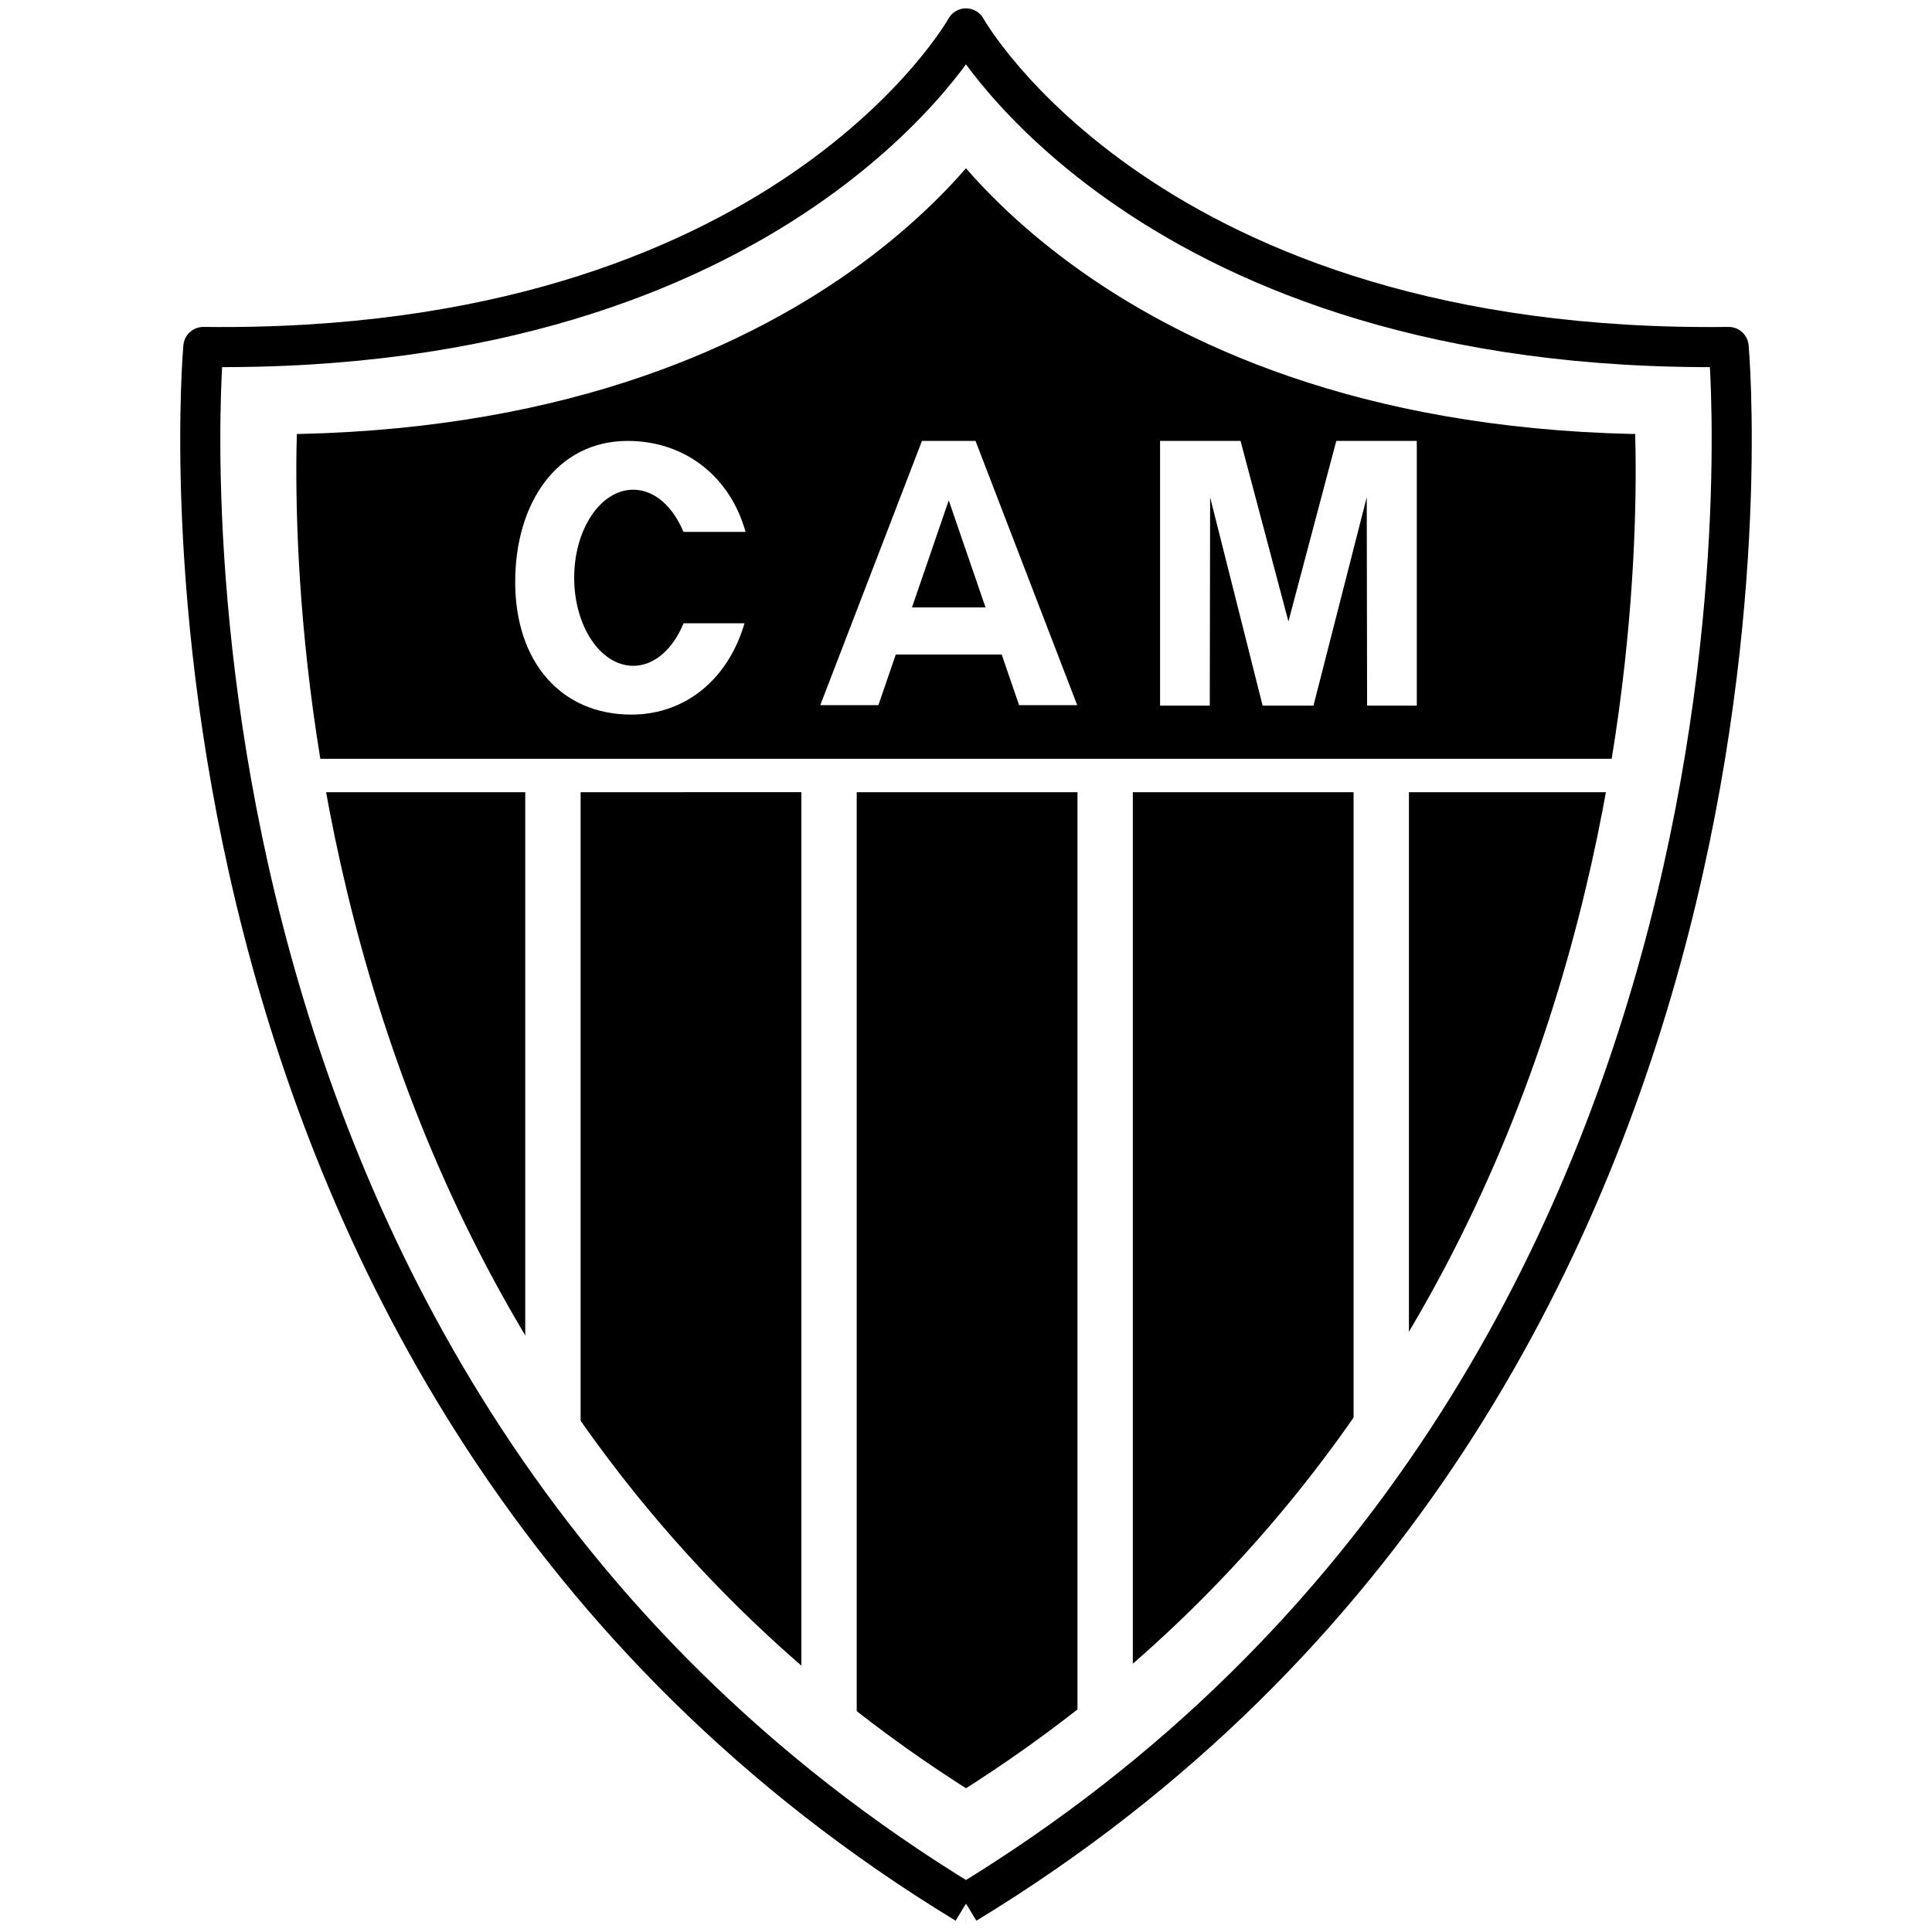 <?xml version="1.0" encoding="utf-8"?>
<!-- Generator: Adobe Illustrator 13.0.0, SVG Export Plug-In . SVG Version: 6.00 Build 14948)  -->
<!DOCTYPE svg PUBLIC "-//W3C//DTD SVG 1.0//EN" "http://www.w3.org/TR/2001/REC-SVG-20010904/DTD/svg10.dtd">
<svg version="1.0" id="Layer_1" xmlns="http://www.w3.org/2000/svg" xmlns:xlink="http://www.w3.org/1999/xlink" x="0px" y="0px"
	 width="192.756px" height="192.756px" viewBox="0 0 192.756 192.756" enable-background="new 0 0 192.756 192.756"
	 xml:space="preserve">
<g>
	<polygon fill-rule="evenodd" clip-rule="evenodd" fill="#FFFFFF" points="0,0 192.756,0 192.756,192.756 0,192.756 0,0 	"/>
	<path fill-rule="evenodd" clip-rule="evenodd" fill="#FFFFFF" d="M96.381,189.92C10.867,137.912,20.289,34.617,20.289,34.617
		C78.264,35.339,96.381,2.834,96.381,2.834h-0.007c0,0,18.118,32.505,76.092,31.783c0,0,9.422,103.295-76.092,155.303H96.381
		L96.381,189.92z"/>
	<path fill="none" stroke="#000000" stroke-width="1" stroke-linejoin="round" stroke-miterlimit="2.613" d="M96.381,179.631
		c-0.001,0-0.002-0.002-0.003-0.002s-0.002,0.002-0.003,0.002 M96.375,179.631h0.006"/>
	<path fill-rule="evenodd" clip-rule="evenodd" stroke="#000000" stroke-width="1" stroke-miterlimit="2.613" d="
		M164.098,41.411c-51.493,0.641-67.654-28.165-67.72-28.282c-0.065,0.117-16.227,28.923-67.72,28.282c0,0-1.274,13.986,1.685,33.792
		c76.186,0,113.643,0,132.069,0C165.372,55.397,164.098,41.411,164.098,41.411L164.098,41.411z"/>
	<path fill-rule="evenodd" clip-rule="evenodd" stroke="#000000" stroke-width="1" stroke-miterlimit="2.613" d="
		M85.975,79.538c0,48.064,0,76.406,0,93.089c3.284,2.426,6.737,4.771,10.403,7.002c3.747-2.279,7.273-4.678,10.622-7.162
		c0-16.705,0-45.016,0-92.929C100.567,79.538,93.587,79.538,85.975,79.538L85.975,79.538z"/>
	<path fill-rule="evenodd" clip-rule="evenodd" stroke="#000000" stroke-width="1" stroke-miterlimit="2.613" d="
		M58.428,79.538c0,28.115,0,49.486,0,65.712c5.822,7.801,12.764,15.316,21.025,22.242c0-17.168,0-44.494,0-87.955
		C72.882,79.538,65.882,79.538,58.428,79.538L58.428,79.538z"/>
	<path fill-rule="evenodd" clip-rule="evenodd" stroke="#000000" stroke-width="1" stroke-miterlimit="2.613" d="
		M31.047,79.538c2.917,16.72,8.896,36.888,20.857,56.144c0-14.812,0-33.244,0-56.144C45.295,79.538,38.356,79.538,31.047,79.538
		L31.047,79.538z"/>
	<path fill-rule="evenodd" clip-rule="evenodd" stroke="#000000" stroke-width="1" stroke-miterlimit="2.613" d="
		M141.07,79.538c0,22.718,0,41.042,0,55.792c11.817-19.15,17.739-39.174,20.638-55.792C156.457,79.538,149.717,79.538,141.07,79.538
		L141.07,79.538z"/>
	<path fill-rule="evenodd" clip-rule="evenodd" stroke="#000000" stroke-width="1" stroke-miterlimit="2.613" d="
		M113.522,79.538c0,43.306,0,70.591,0,87.771c8.267-6.961,15.21-14.512,21.025-22.35c0-16.189,0-37.473,0-65.421
		C128.4,79.538,121.435,79.538,113.522,79.538L113.522,79.538z"/>
	<path fill-rule="evenodd" clip-rule="evenodd" fill="#FFFFFF" d="M68.199,62.184c-1.034,2.535-2.886,4.244-5.02,4.244
		c-3.254,0-5.892-3.933-5.892-8.785c0-4.852,2.638-8.785,5.892-8.785c2.125,0,3.97,1.693,5.007,4.207c2.647,0,4.681,0,6.198,0
		c-1.534-5.517-6.044-9.074-11.75-9.074c-7.076,0-11.233,6.188-11.233,14.086s4.52,13.218,11.595,13.218
		c5.539,0,9.722-3.711,11.282-9.11C72.739,62.184,70.751,62.184,68.199,62.184L68.199,62.184z"/>
	<path fill-rule="evenodd" clip-rule="evenodd" fill="#FFFFFF" d="M101.676,70.355h5.798L97.328,43.99c0,0-0.009,0-0.633,0
		c-2.309,0-3.477,0-4.077,0c-0.625,0-0.633,0-0.633,0L81.838,70.355h5.798l1.737-5.056h10.565L101.676,70.355L101.676,70.355z
		 M90.987,60.604l3.669-10.681l3.67,10.681H90.987L90.987,60.604z"/>
	<polygon fill-rule="evenodd" clip-rule="evenodd" fill="#FFFFFF" points="115.74,70.4 115.74,43.99 123.77,43.99 128.547,62.005 
		133.322,43.99 141.354,43.99 141.354,70.4 136.395,70.4 136.36,49.611 131.046,70.4 125.972,70.4 120.734,49.611 120.7,70.4 
		115.74,70.4 	"/>
	<path fill="none" stroke="#FFFFFF" stroke-width="10" stroke-linejoin="round" stroke-miterlimit="2.613" d="M96.381,184.309
		C15.998,135.42,24.854,38.323,24.854,38.323C79.351,39.001,96.375,8.447,96.375,8.447s17.031,30.555,71.528,29.876
		c0,0,8.855,97.097-71.528,145.986 M96.375,184.309h0.007"/>
	<path fill="none" stroke="#000000" stroke-width="4" stroke-linejoin="round" stroke-miterlimit="2.613" d="M96.381,189.92
		C10.867,137.912,20.289,34.617,20.289,34.617C78.264,35.339,96.375,2.834,96.375,2.834s18.118,32.505,76.092,31.783
		c0,0,9.422,103.295-76.092,155.303 M96.375,189.92h0.007"/>
</g>
</svg>
